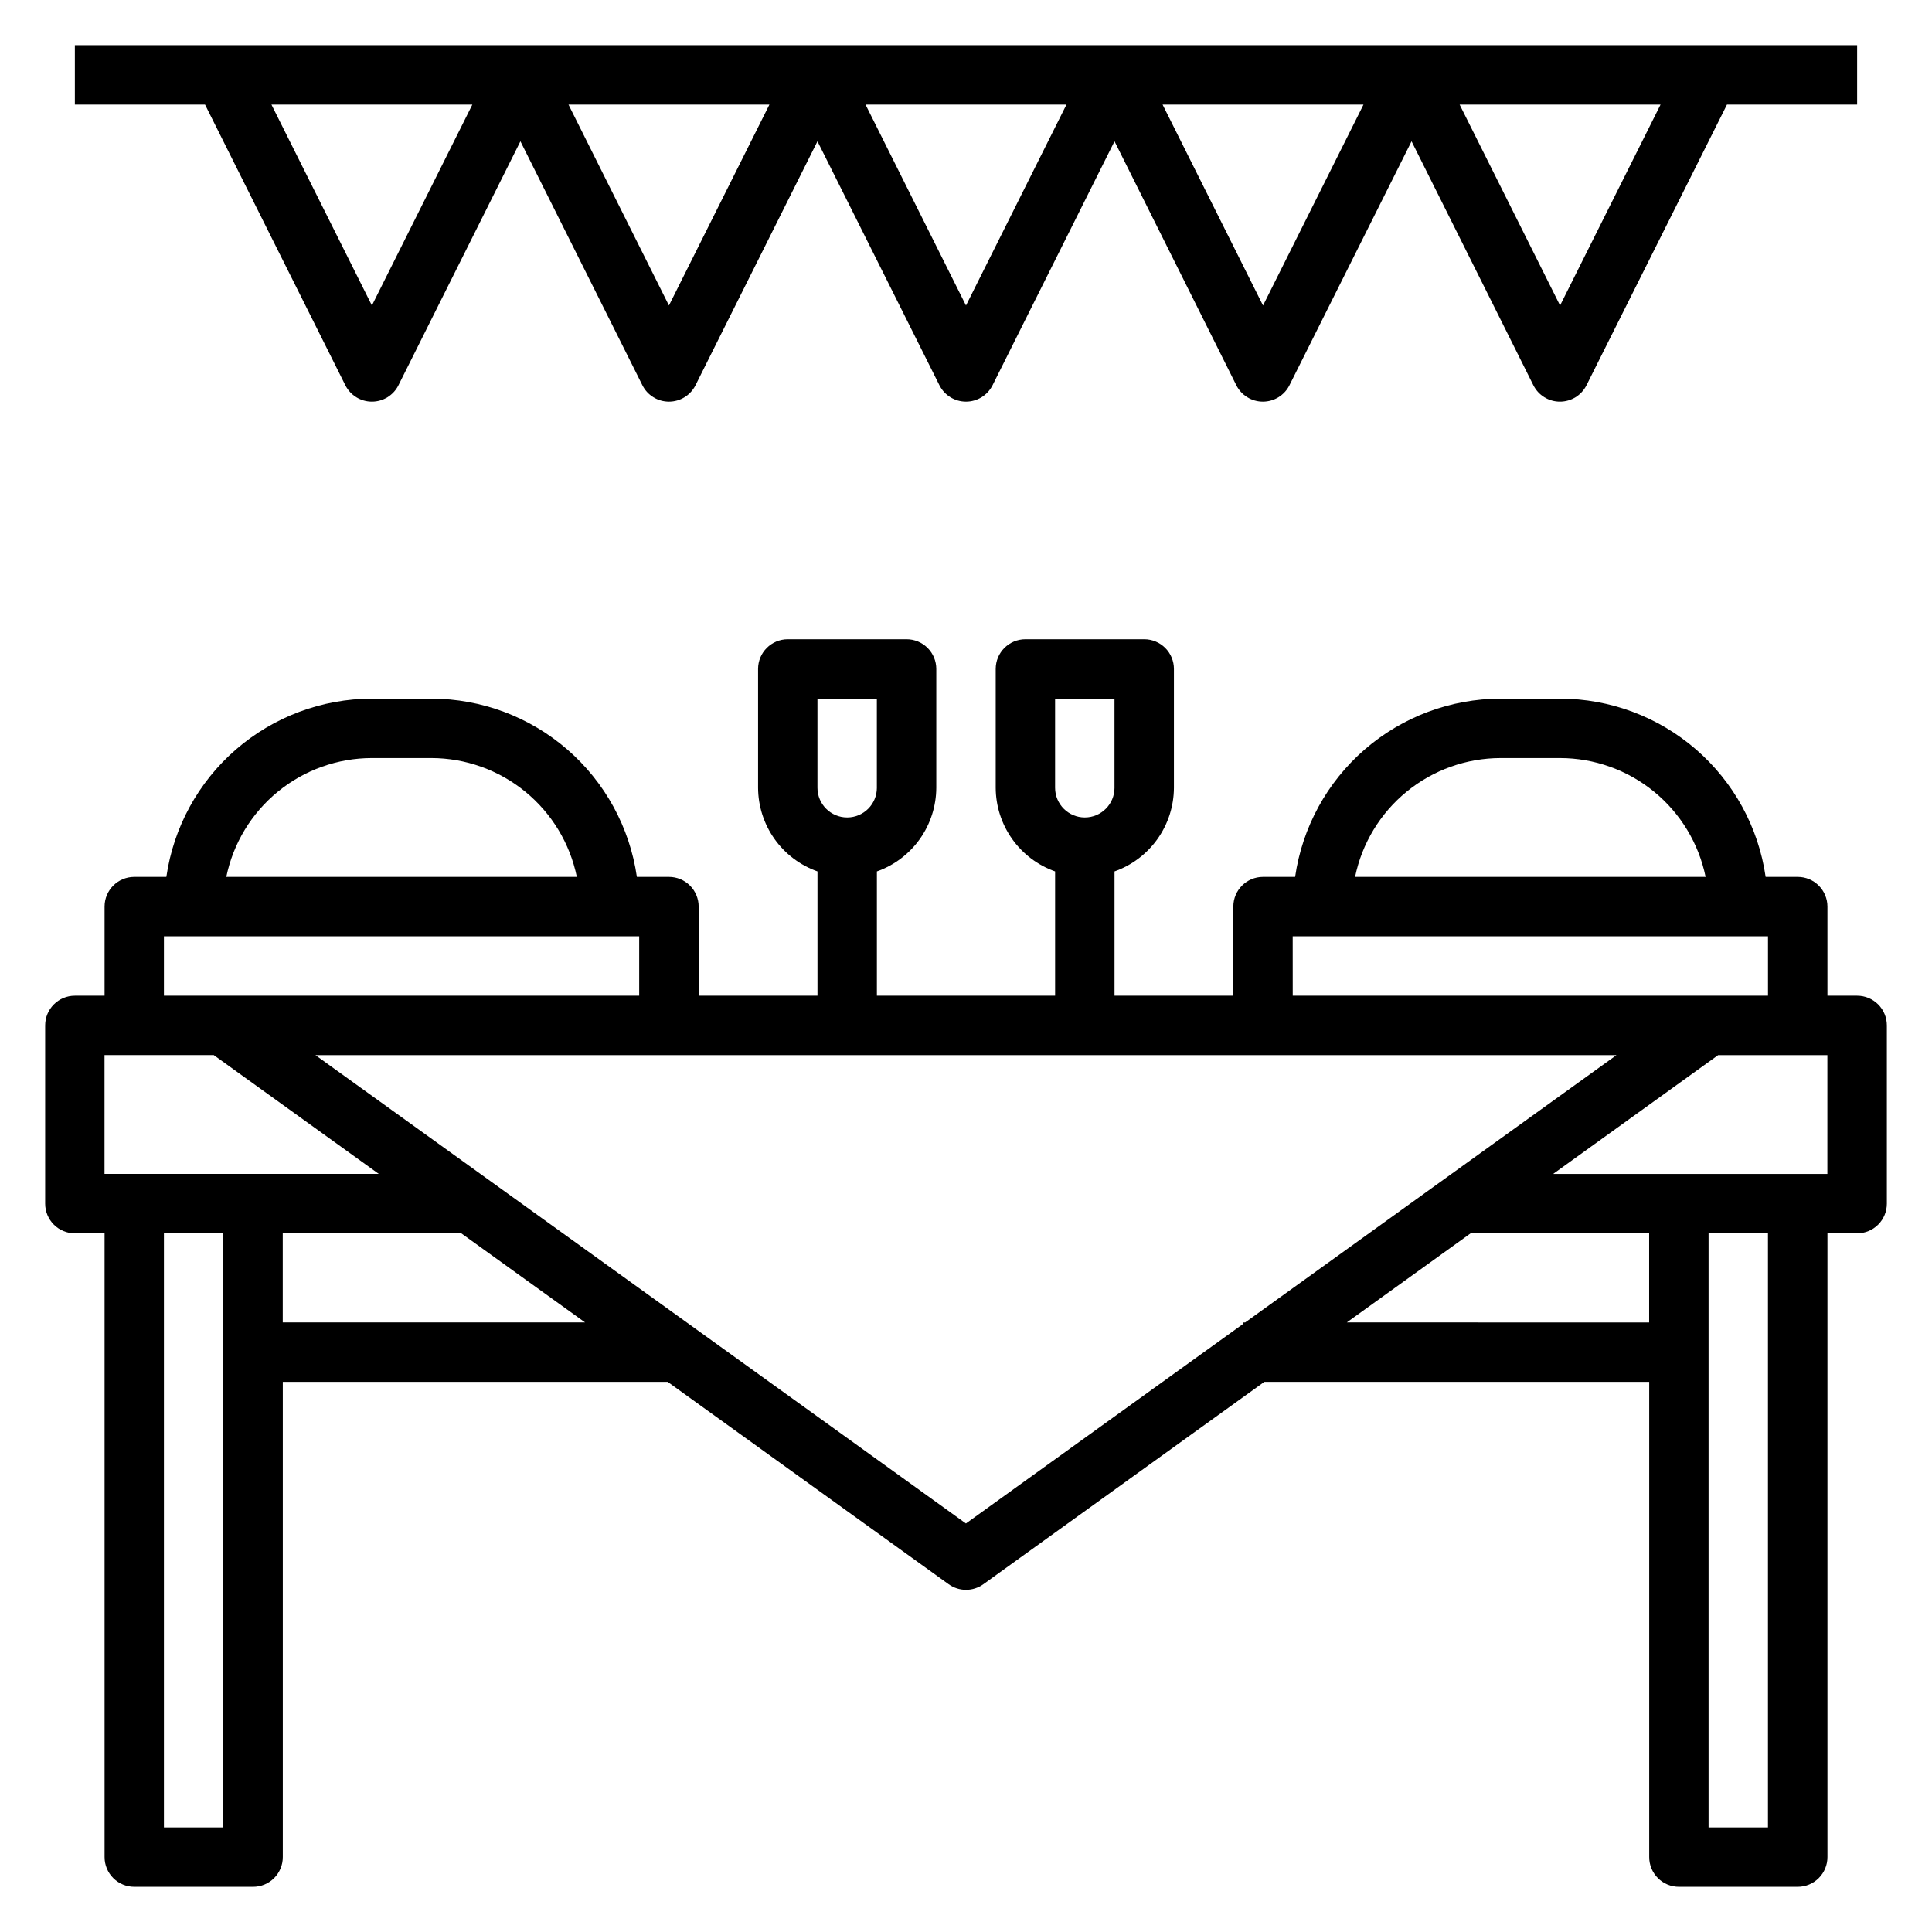 <?xml version="1.0" encoding="UTF-8"?>
<!-- Uploaded to: SVG Repo, www.svgrepo.com, Generator: SVG Repo Mixer Tools -->
<svg fill="#000000" width="800px" height="800px" version="1.1" viewBox="144 144 512 512" xmlns="http://www.w3.org/2000/svg">
 <g>
  <path d="m636.16 407.87h-7.871v-23.617c0-2.086-0.832-4.09-2.309-5.566-1.477-1.477-3.477-2.305-5.566-2.305h-8.5c-1.891-13.105-8.438-25.09-18.441-33.762s-22.793-13.457-36.035-13.473h-15.742c-13.238 0.016-26.031 4.801-36.035 13.473s-16.547 20.656-18.441 33.762h-8.5c-4.348 0-7.871 3.523-7.871 7.871v23.617h-31.488v-32.938c4.59-1.621 8.562-4.621 11.383-8.59 2.816-3.969 4.34-8.711 4.359-13.578v-31.488c0-2.086-0.828-4.09-2.305-5.566-1.477-1.477-3.477-2.305-5.566-2.305h-31.488c-4.348 0-7.871 3.523-7.871 7.871v31.488c0.02 4.867 1.543 9.609 4.359 13.578 2.82 3.969 6.797 6.969 11.383 8.59v32.938h-47.23v-32.938c4.59-1.621 8.562-4.621 11.383-8.59 2.816-3.969 4.34-8.711 4.359-13.578v-31.488c0-2.086-0.828-4.09-2.305-5.566-1.477-1.477-3.477-2.305-5.566-2.305h-31.488c-4.348 0-7.871 3.523-7.871 7.871v31.488c0.02 4.867 1.543 9.609 4.363 13.578 2.816 3.969 6.793 6.969 11.379 8.59v32.938h-31.488v-23.617c0-2.086-0.828-4.09-2.305-5.566s-3.477-2.305-5.566-2.305h-8.5c-1.891-13.105-8.438-25.09-18.441-33.762-10.004-8.672-22.793-13.457-36.035-13.473h-15.742c-13.238 0.016-26.031 4.801-36.035 13.473-10.004 8.672-16.547 20.656-18.441 33.762h-8.5c-4.348 0-7.871 3.523-7.871 7.871v23.617h-7.875c-4.348 0-7.871 3.523-7.871 7.871v47.234c0 2.086 0.832 4.09 2.305 5.566 1.477 1.473 3.481 2.305 5.566 2.305h7.875v165.31c0 2.086 0.828 4.09 2.305 5.566 1.477 1.477 3.477 2.305 5.566 2.305h31.488c2.086 0 4.09-0.828 5.566-2.305 1.477-1.477 2.305-3.481 2.305-5.566v-125.95h101.99l74.469 53.625c2.746 1.977 6.445 1.977 9.195 0l74.469-53.625h101.99v125.95c0 2.086 0.828 4.09 2.305 5.566 1.477 1.477 3.481 2.305 5.566 2.305h31.488c2.09 0 4.09-0.828 5.566-2.305 1.477-1.477 2.309-3.481 2.309-5.566v-165.31h7.871c2.086 0 4.09-0.832 5.566-2.305 1.477-1.477 2.305-3.481 2.305-5.566v-47.234c0-2.086-0.828-4.09-2.305-5.566-1.477-1.477-3.481-2.305-5.566-2.305zm-212.55-78.723h15.742v23.617h0.004c0 4.348-3.523 7.871-7.871 7.871-4.348 0-7.875-3.523-7.875-7.871zm-62.977 0h15.742v23.617h0.004c0 4.348-3.523 7.871-7.871 7.871-4.348 0-7.875-3.523-7.875-7.871zm181.05 15.742h15.742l0.004 0.004c9.07 0.012 17.859 3.148 24.887 8.887 7.027 5.734 11.859 13.719 13.688 22.602h-92.891c1.828-8.883 6.66-16.867 13.688-22.602 7.027-5.738 15.816-8.875 24.887-8.887zm-55.105 47.23 125.96 0.004v15.742l-125.95 0.004zm-244.03-47.227h15.742c9.07 0.012 17.859 3.148 24.887 8.887 7.027 5.734 11.859 13.719 13.688 22.602h-92.891c1.828-8.883 6.66-16.867 13.688-22.602 7.027-5.738 15.816-8.875 24.887-8.887zm-55.105 47.23h125.95v15.742l-125.95 0.004zm-15.742 31.488h28.953l43.73 31.488h-72.684zm15.742 204.68v-157.44h15.746v157.44zm31.488-133.83v-23.613h47.23v-0.062l32.891 23.676zm181.05 53.277-172.39-124.12h344.79l-98.398 70.848h-0.527v0.379zm100.94-53.277 32.891-23.676v0.062h47.23v23.617zm111.61 133.83h-15.742v-157.44h15.742zm15.742-173.18-72.68-0.004 43.73-31.488h28.953z"/>
  <path d="m235.51 246.08c1.332 2.672 4.062 4.359 7.047 4.359s5.715-1.688 7.043-4.359l32.316-64.637 32.316 64.637c1.332 2.672 4.059 4.359 7.043 4.359s5.715-1.688 7.047-4.359l32.312-64.637 32.316 64.637c1.332 2.672 4.059 4.359 7.047 4.359 2.984 0 5.711-1.688 7.043-4.359l32.316-64.637 32.273 64.637c1.332 2.672 4.062 4.359 7.047 4.359 2.984 0 5.715-1.688 7.047-4.359l32.352-64.637 32.273 64.637h0.004c1.332 2.672 4.059 4.359 7.043 4.359 2.988 0 5.715-1.688 7.047-4.359l37.219-74.367h34.496v-15.746h-472.32v15.746h34.496zm7.047-21.121-26.625-53.246h53.246zm78.719 0-26.621-53.246h53.246zm78.719 0-26.621-53.246h53.246zm78.719 0-26.621-53.246h53.246zm78.719 0-26.617-53.246h53.246z"/>
 </g>
</svg>